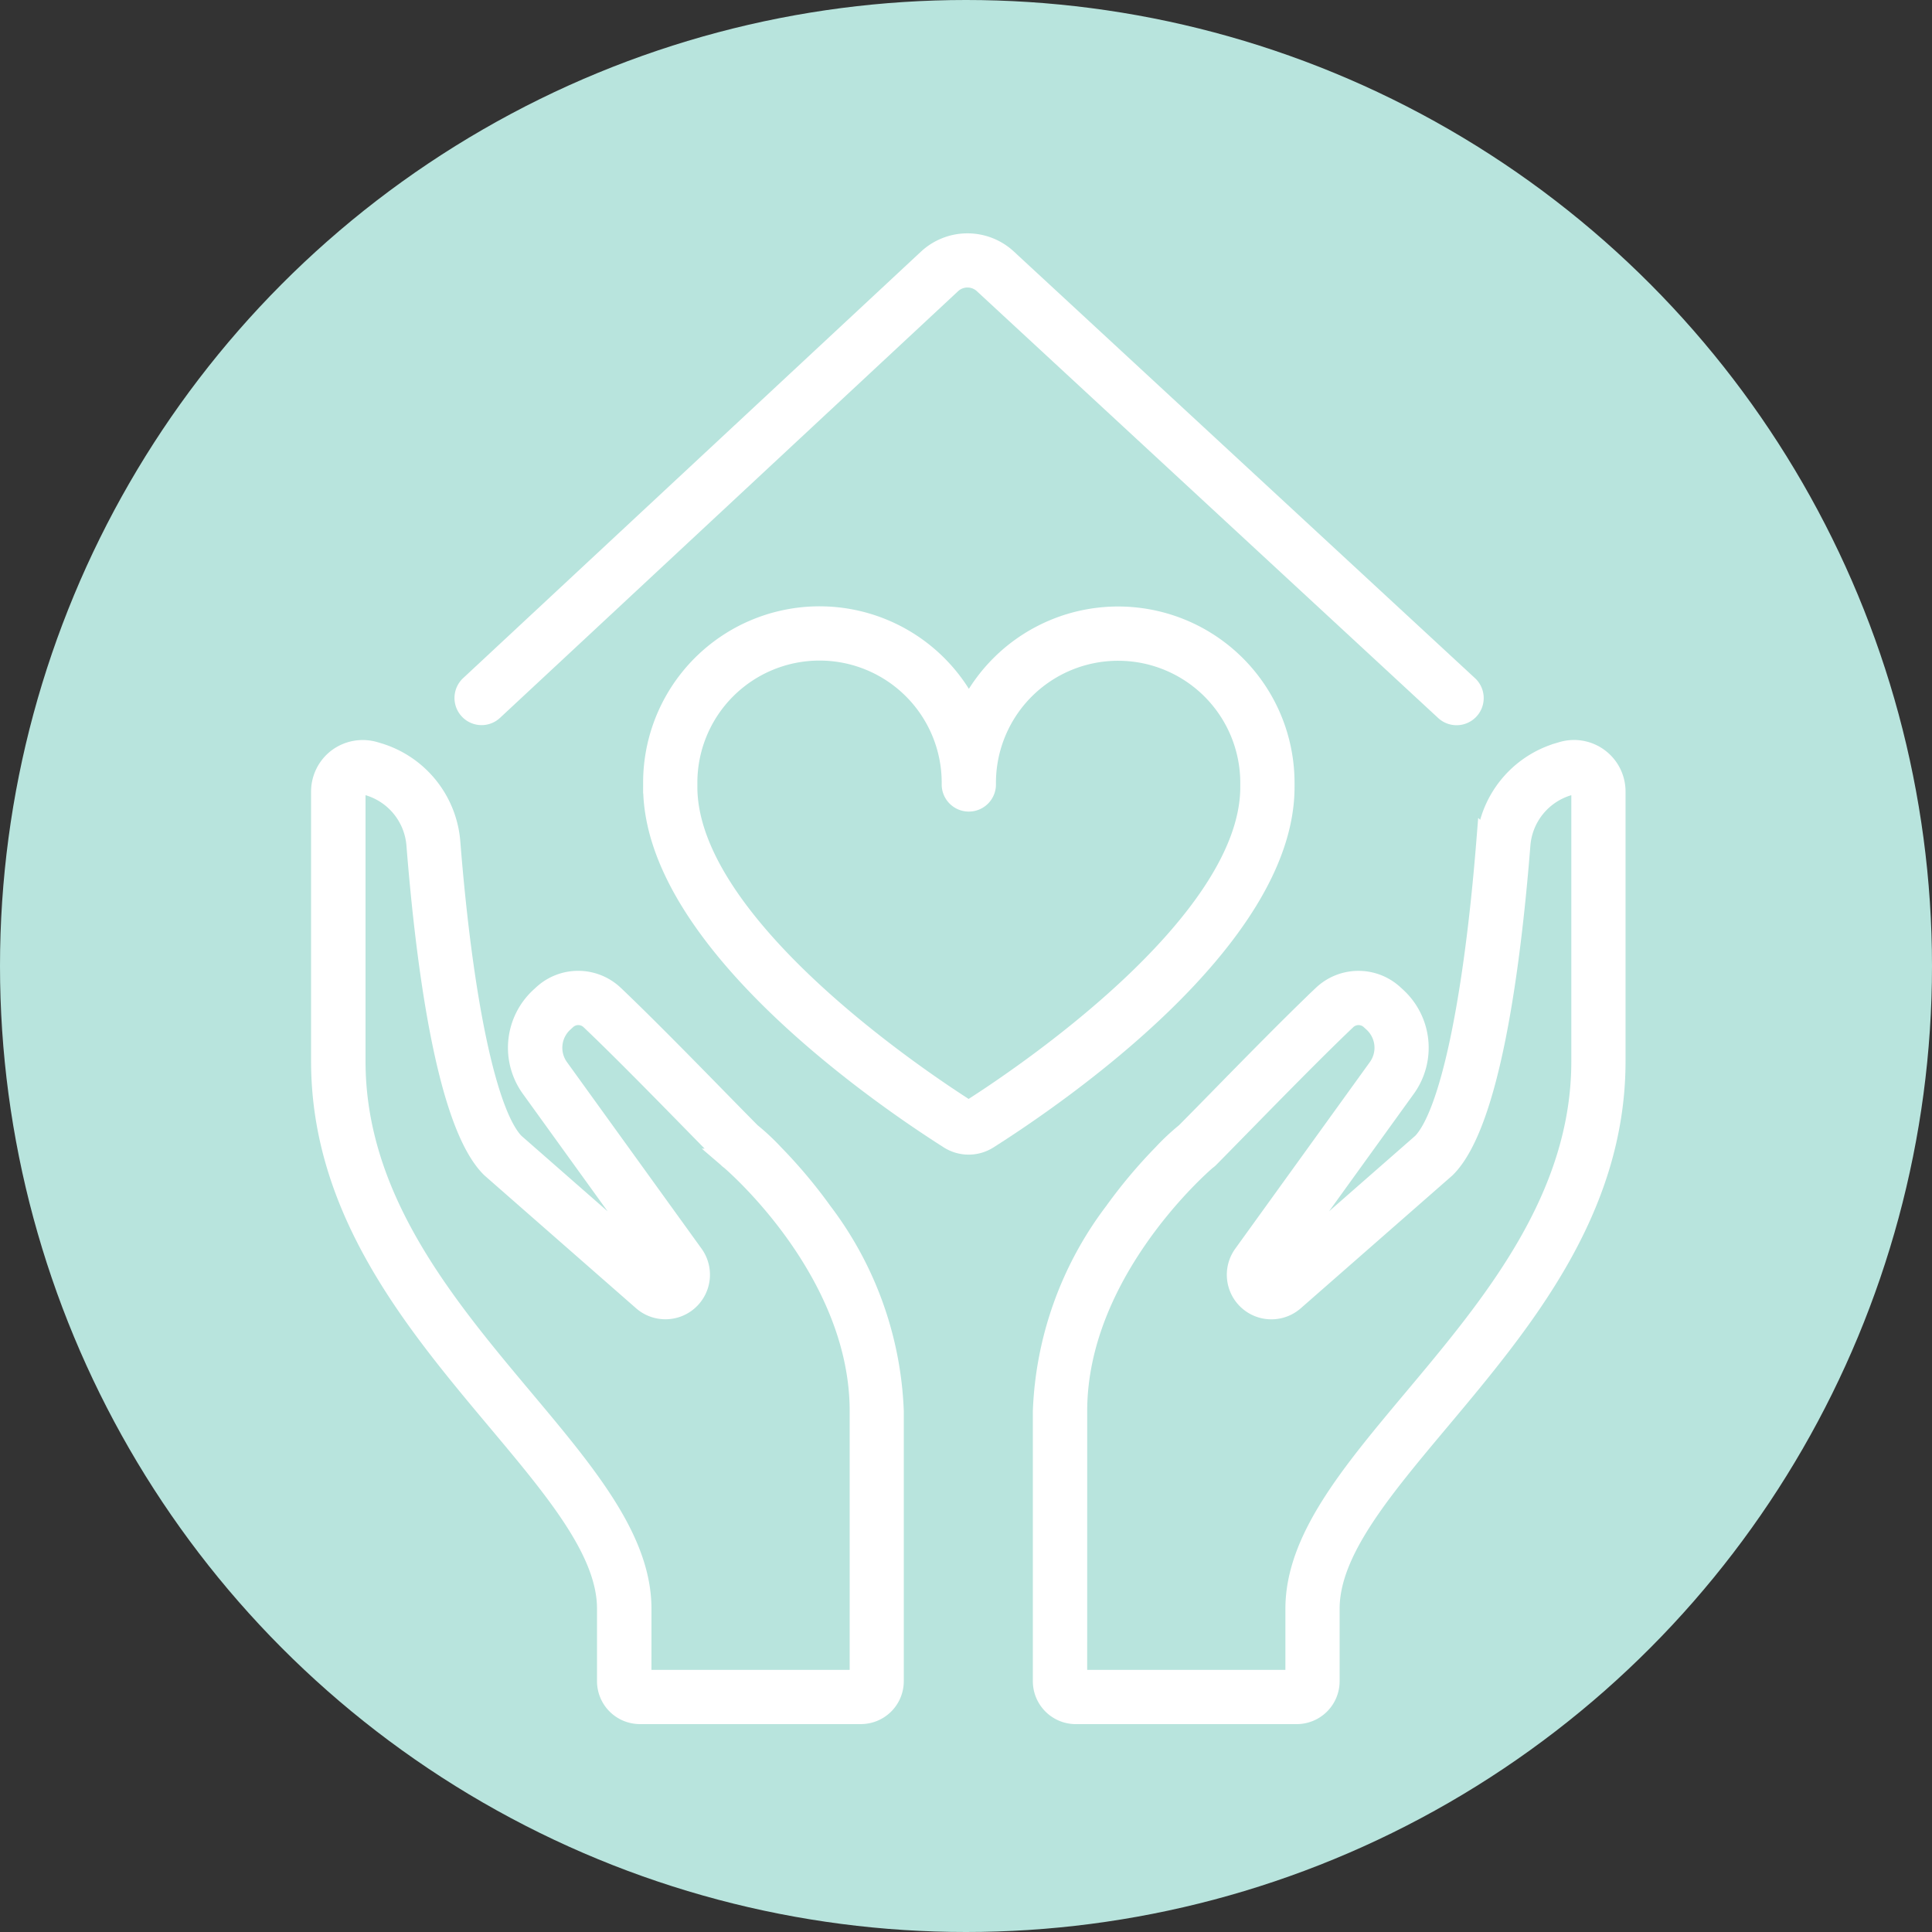 <?xml version="1.0" encoding="UTF-8"?> <svg xmlns="http://www.w3.org/2000/svg" width="90" height="90" viewBox="0 0 90 90"><rect x="0" y="0" width="90" height="90" fill="#333333" stroke="none"/><g transform="translate(-1387 -1226)"><g transform="translate(9)"><circle cx="45" cy="45" r="45" transform="translate(1378 1226)" fill="#b8e4dd"></circle></g><g transform="translate(1140.598 1005.769)"><path d="M397.537,392.661a1.657,1.657,0,0,1-.891-.259c-3.232-2.054-13.777-9.306-13.773-16.382q0-.024,0-.048c0-.047,0-.093,0-.14a7.718,7.718,0,0,1,14.675-3.337,7.718,7.718,0,0,1,14.671,3.354q0,.072,0,.144c0,.015,0,.03,0,.045,0,7.075-10.558,14.314-13.793,16.365A1.659,1.659,0,0,1,397.537,392.661ZM384.4,376.081c.062,6.444,10.889,13.65,13.065,15.033a.134.134,0,0,0,.143,0c2.178-1.38,13.013-8.574,13.083-15.017a.787.787,0,0,1,0-.079q0-.084,0-.168a6.191,6.191,0,1,0-12.382-.008v.047a.764.764,0,1,1-1.527,0v-.048a6.191,6.191,0,1,0-12.382-.008c0,.057,0,.115,0,.172C384.4,376.03,384.4,376.055,384.4,376.081Z" transform="translate(-106.012 -119.143)" fill="#fff" stroke="#fff" stroke-width="1"></path><g transform="translate(268.073 231.601)"><path d="M314.582,253.51a.764.764,0,0,1-.52-1.322L335.4,232.311a2.68,2.68,0,0,1,3.614-.018L360.5,252.172a.764.764,0,1,1-1.037,1.121l-21.482-19.876a1.144,1.144,0,0,0-1.54.011L315.1,253.306A.761.761,0,0,1,314.582,253.51Z" transform="translate(-313.819 -231.601)" fill="#fff" stroke="#fff" stroke-width="1"></path></g><path d="M286.513,461.915h-10.3a1.5,1.5,0,0,1-1.5-1.5v-3.376c0-2.66-2.378-5.5-5.131-8.78-3.838-4.578-8.189-9.768-8.189-16.726V418.971a1.907,1.907,0,0,1,.764-1.522,1.928,1.928,0,0,1,1.677-.3l.185.055a4.706,4.706,0,0,1,3.326,4.113c.594,7.494,1.713,12.741,3,14.054l5.206,4.561,1.81,1.585a.057.057,0,0,0,.065,0,.049.049,0,0,0,.007-.065l-6.27-8.691a3.168,3.168,0,0,1,.43-4.189l.133-.122a2.384,2.384,0,0,1,3.251.03c1.406,1.334,3.409,3.379,4.871,4.873.611.623,1.141,1.165,1.513,1.538a10.4,10.4,0,0,1,1.058.989,23.436,23.436,0,0,1,2.267,2.7,16.34,16.34,0,0,1,3.318,9.252v12.587A1.5,1.5,0,0,1,286.513,461.915Zm-10.264-1.527h10.234V447.832c0-6.379-5.58-11.331-6.038-11.724a.782.782,0,0,1-.115-.095h0c-.379-.38-.93-.942-1.567-1.592-1.454-1.485-3.446-3.518-4.832-4.833a.856.856,0,0,0-1.168-.011l-.133.122a1.64,1.64,0,0,0-.223,2.169l6.27,8.691a1.576,1.576,0,0,1-2.316,2.108l-1.809-1.585c-5.245-4.595-5.245-4.595-5.263-4.613-2.032-2.026-3-9.292-3.456-15.03a3.169,3.169,0,0,0-2.24-2.77l-.185-.055a.372.372,0,0,0-.478.357v12.566c0,6.4,4.161,11.366,7.832,15.745,2.945,3.512,5.488,6.545,5.488,9.761Z" transform="translate(0 -161.869)" fill="#fff" stroke="#fff" stroke-width="1"></path><path d="M537.348,461.914H527.053a1.5,1.5,0,0,1-1.5-1.5V447.831a16.338,16.338,0,0,1,3.318-9.253,23.433,23.433,0,0,1,2.267-2.7,10.458,10.458,0,0,1,1.057-.989c.373-.374.905-.917,1.518-1.542,1.461-1.492,3.463-3.535,4.867-4.868a2.385,2.385,0,0,1,3.251-.03l.133.122a3.168,3.168,0,0,1,.43,4.189l-6.27,8.691a.049.049,0,0,0,.007.065.058.058,0,0,0,.065,0l7.015-6.145c1.284-1.312,2.4-6.561,3-14.055a4.706,4.706,0,0,1,3.326-4.113l.185-.055a1.9,1.9,0,0,1,2.441,1.82v12.566c0,6.958-4.351,12.147-8.189,16.726-2.753,3.283-5.13,6.119-5.13,8.78v3.376A1.5,1.5,0,0,1,537.348,461.914Zm-10.264-1.527h10.234v-3.346c0-3.216,2.543-6.249,5.487-9.761,3.671-4.379,7.832-9.342,7.832-15.745V418.97a.372.372,0,0,0-.479-.357l-.185.055a3.169,3.169,0,0,0-2.24,2.77c-.455,5.738-1.424,13-3.457,15.031l-.036.034-7.035,6.163a1.576,1.576,0,0,1-2.316-2.109l6.269-8.691a1.64,1.64,0,0,0-.222-2.169l-.133-.122a.857.857,0,0,0-1.168.011c-1.384,1.314-3.374,3.346-4.827,4.829-.639.652-1.191,1.216-1.571,1.6h0a.765.765,0,0,1-.114.094c-.458.392-6.038,5.346-6.038,11.724Z" transform="translate(-230.537 -161.867)" fill="#fff" stroke="#fff" stroke-width="1"></path></g></g></svg> 